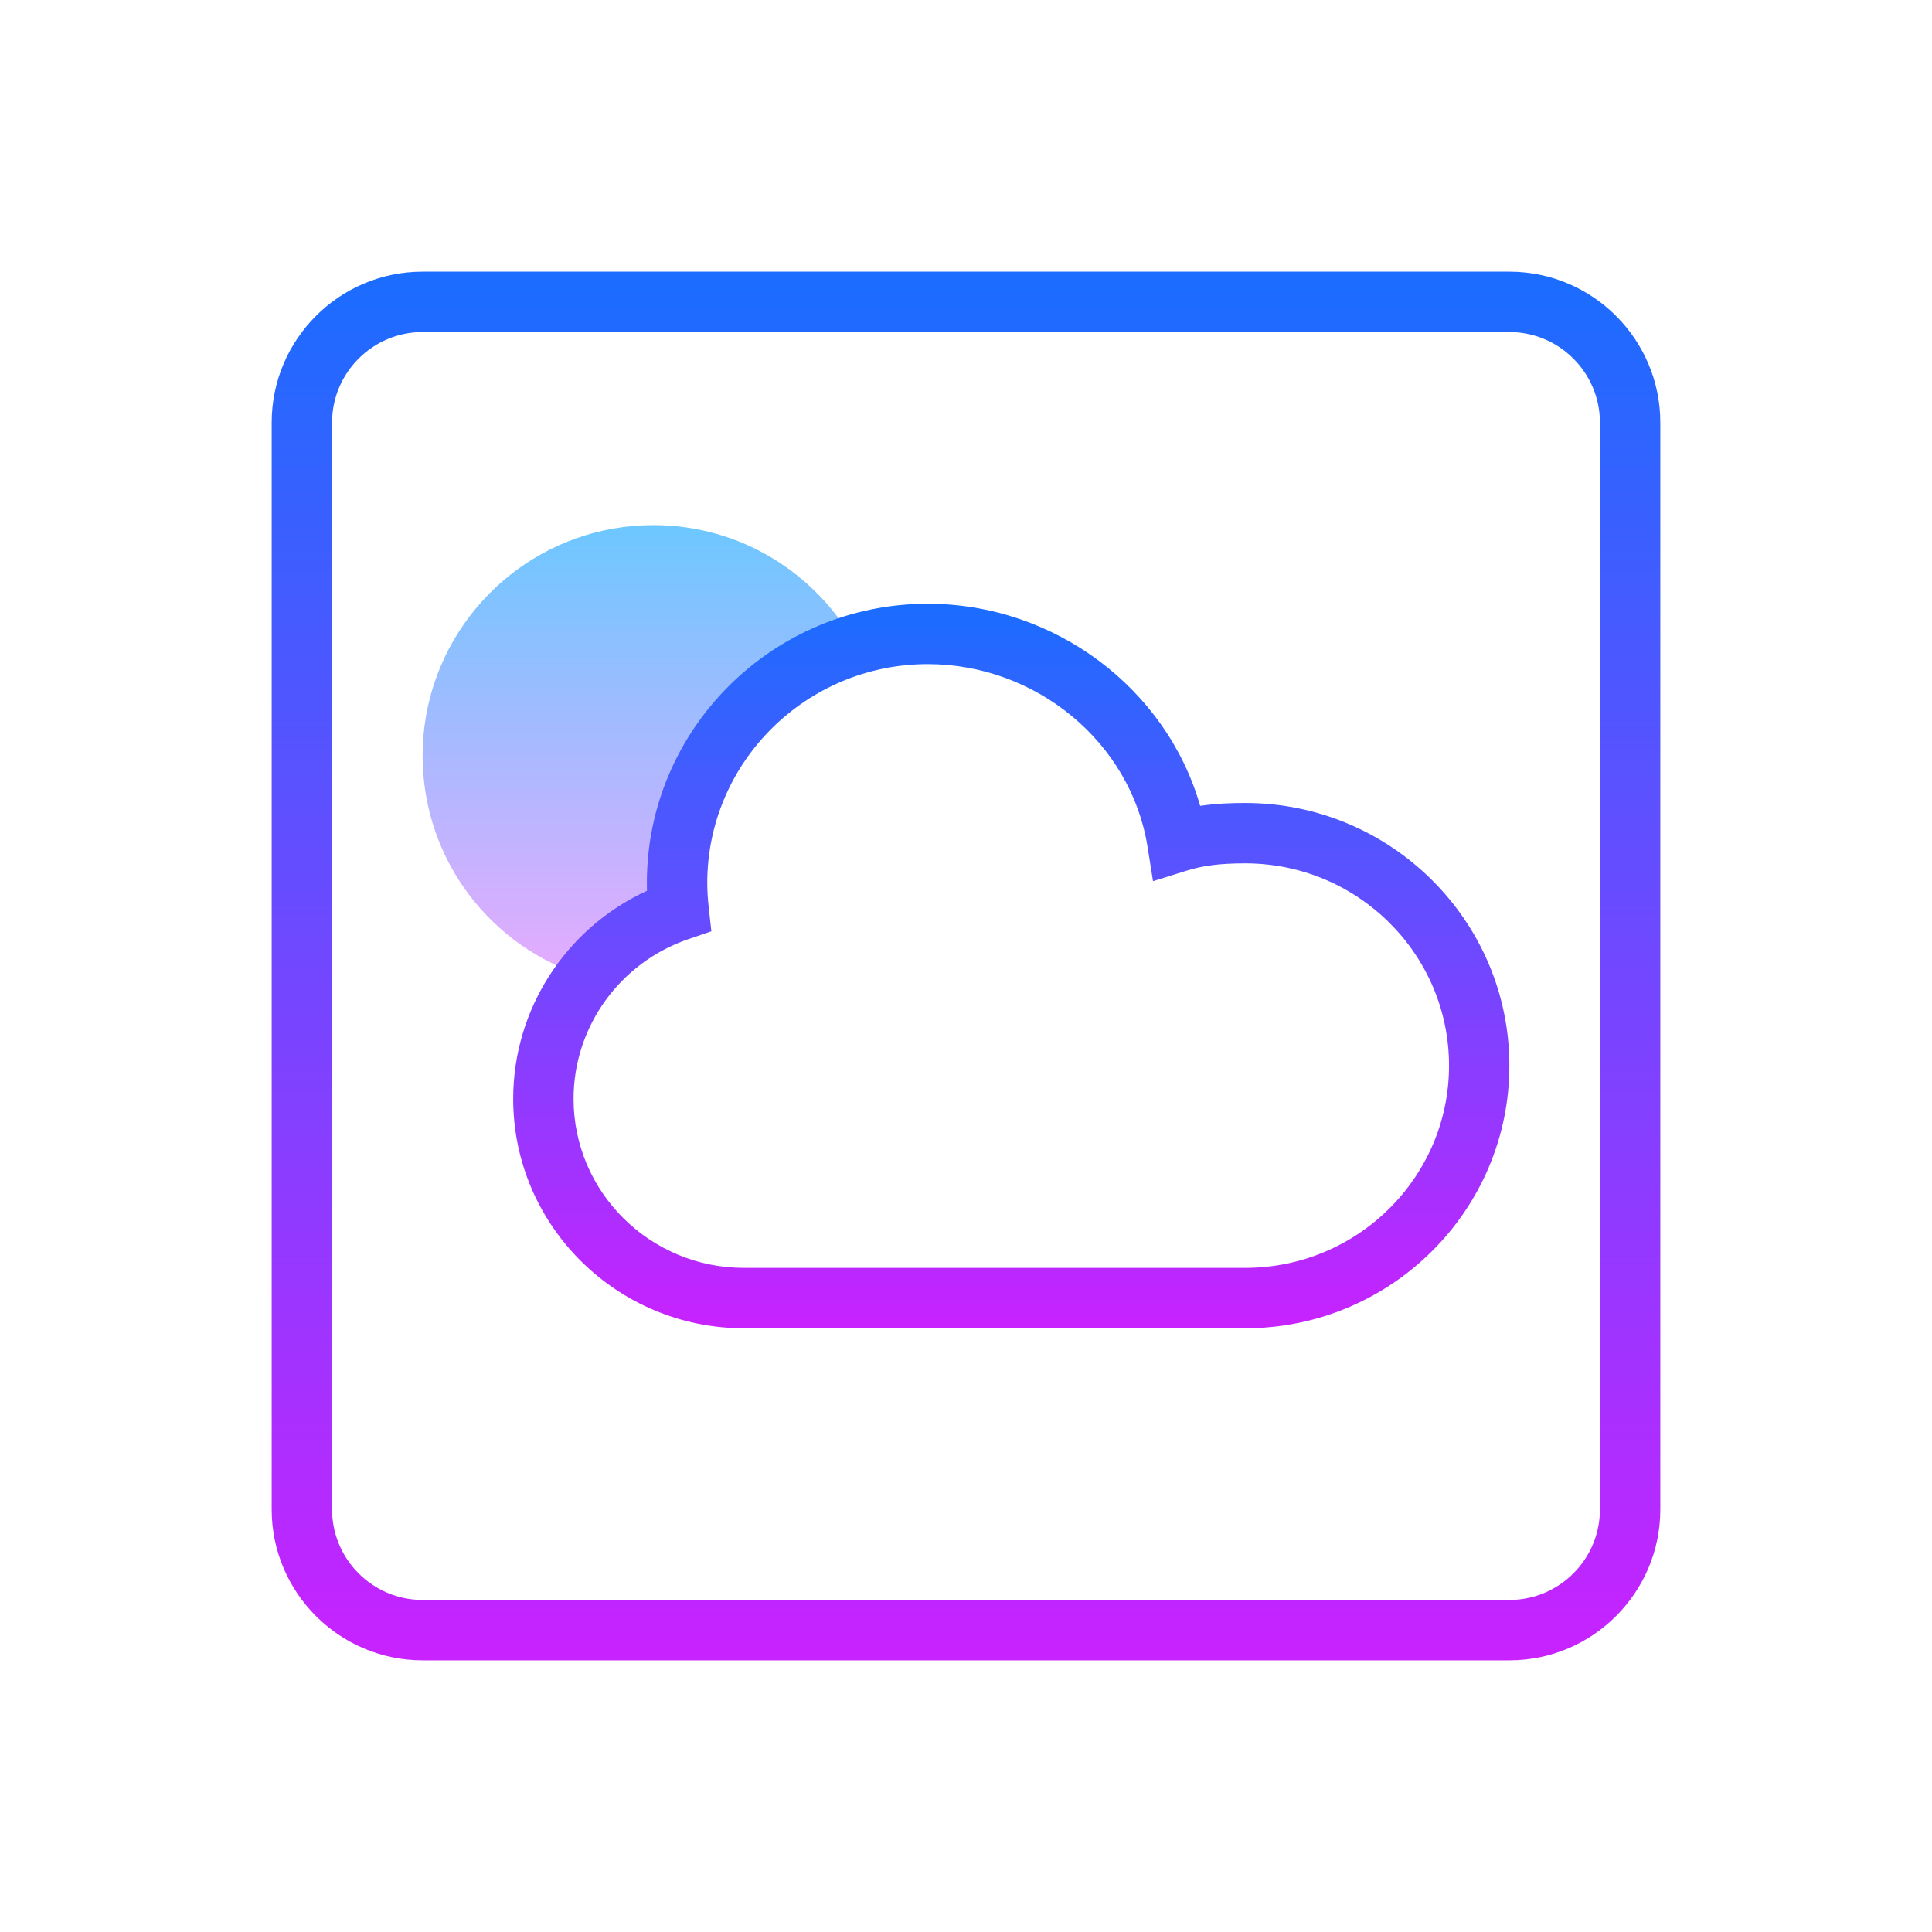 <svg xmlns="http://www.w3.org/2000/svg"  viewBox="0 0 64 64" width="64px" height="64px"><linearGradient id="LSf0Tgjch2f5jPYcbNBYka" x1="21.171" x2="21.171" y1="17.395" y2="32.354" gradientUnits="userSpaceOnUse"><stop offset="0" stop-color="#6dc7ff"/><stop offset="1" stop-color="#e6abff"/></linearGradient><path fill="url(#LSf0Tgjch2f5jPYcbNBYka)" d="M22.482,30.164c-0.033-0.301-0.054-0.605-0.054-0.914c0-3.73,2.493-6.878,5.912-7.899	c-1.302-2.358-3.811-3.956-6.695-3.956c-3.612,0-6.638,2.504-7.439,5.871c-0.064,0.268-0.113,0.541-0.148,0.819	C14.02,24.398,14,24.717,14,25.041c0,3.447,2.281,6.359,5.416,7.313C20.2,31.359,21.255,30.584,22.482,30.164z"/><linearGradient id="LSf0Tgjch2f5jPYcbNBYkb" x1="32" x2="32" y1="9" y2="55" gradientUnits="userSpaceOnUse"><stop offset="0" stop-color="#1a6dff"/><stop offset="1" stop-color="#c822ff"/></linearGradient><path fill="url(#LSf0Tgjch2f5jPYcbNBYkb)" d="M50,9H14c-2.757,0-5,2.243-5,5v36c0,2.757,2.243,5,5,5h36c2.757,0,5-2.243,5-5V14 C55,11.243,52.757,9,50,9z M53,50c0,1.654-1.346,3-3,3H14c-1.654,0-3-1.346-3-3V14c0-1.654,1.346-3,3-3h36c1.654,0,3,1.346,3,3V50z"/><linearGradient id="LSf0Tgjch2f5jPYcbNBYkc" x1="33.5" x2="33.5" y1="20" y2="44" gradientUnits="userSpaceOnUse"><stop offset="0" stop-color="#1a6dff"/><stop offset="1" stop-color="#c822ff"/></linearGradient><path fill="url(#LSf0Tgjch2f5jPYcbNBYkc)" d="M41.25,26.6c-0.448,0-0.951,0.015-1.493,0.096C38.645,22.813,34.94,20,30.732,20 c-5.13,0-9.304,4.149-9.304,9.25c0,0.086,0.001,0.172,0.004,0.258C18.752,30.741,17,33.421,17,36.4c0,4.19,3.429,7.6,7.643,7.6 H41.25c4.825,0,8.75-3.903,8.75-8.7S46.075,26.6,41.25,26.6z M41.25,42H24.643C21.531,42,19,39.488,19,36.4 c0-2.386,1.529-4.511,3.806-5.29l0.759-0.259l-0.088-0.797c-0.029-0.265-0.048-0.532-0.048-0.804c0-3.998,3.276-7.25,7.304-7.25 c3.602,0,6.731,2.6,7.28,6.048l0.182,1.142l1.104-0.345c0.558-0.174,1.123-0.245,1.952-0.245c3.722,0,6.75,3.005,6.75,6.7 S44.972,42,41.25,42z"/></svg>